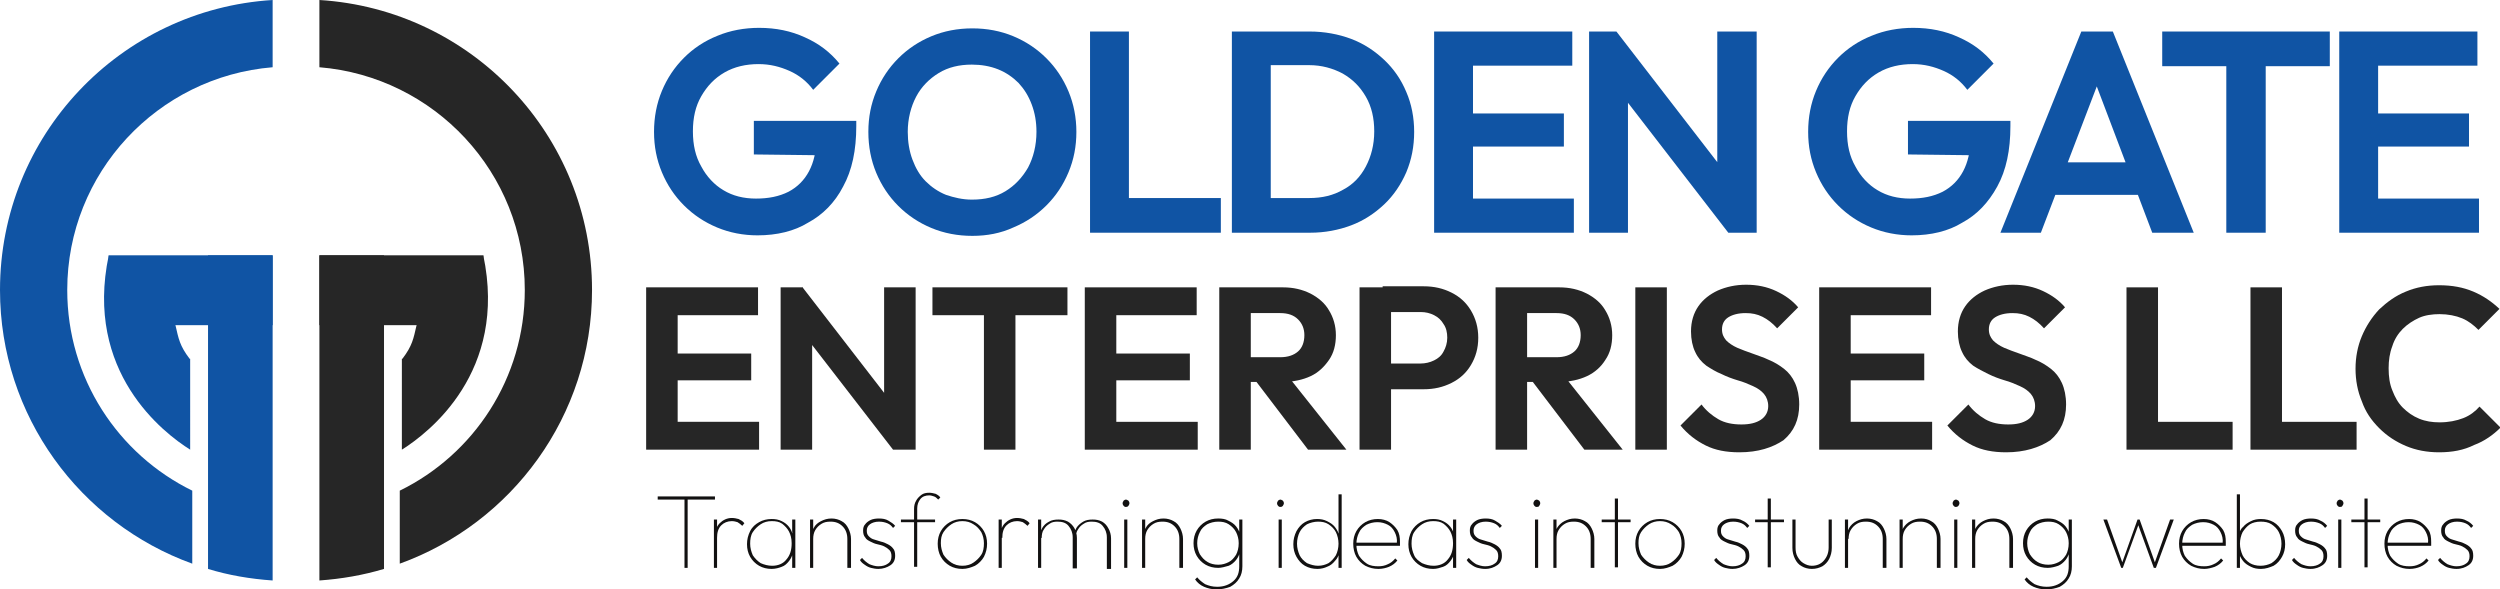 <svg xmlns="http://www.w3.org/2000/svg" xmlns:xlink="http://www.w3.org/1999/xlink" id="Layer_1" x="0px" y="0px" viewBox="0 0 475.9 112.2" style="enable-background:new 0 0 475.9 112.2;" xml:space="preserve"><style type="text/css">	.st0{fill:#1054A4;}	.st1{fill:#262626;}	.st2{fill:#121111;}</style><g>	<g>		<g>			<g>				<path class="st0" d="M144.2,44.8c-2.7,0-5.3-0.5-7.7-1.5c-2.4-1-4.5-2.4-6.3-4.2c-1.8-1.8-3.2-3.9-4.2-6.3     c-1-2.4-1.5-4.9-1.5-7.7c0-2.8,0.5-5.4,1.5-7.8s2.4-4.5,4.2-6.3s3.9-3.2,6.4-4.2c2.4-1,5.1-1.5,7.9-1.5c3.2,0,6.1,0.6,8.7,1.8     c2.7,1.2,4.8,2.8,6.6,5l-5,5c-1.2-1.6-2.7-2.8-4.5-3.6c-1.8-0.8-3.7-1.3-5.9-1.3c-2.4,0-4.6,0.5-6.5,1.6     c-1.9,1.1-3.3,2.6-4.4,4.5c-1.1,1.9-1.6,4.1-1.6,6.7s0.5,4.8,1.6,6.7c1,1.9,2.5,3.5,4.2,4.5c1.8,1.1,3.9,1.6,6.2,1.6     c2.4,0,4.4-0.4,6.2-1.3c1.7-0.9,3-2.2,3.9-3.9c0.9-1.7,1.4-3.8,1.4-6.3l4.8,3.3l-16.7-0.2v-6.4h19.5v1c0,4.6-0.8,8.4-2.5,11.5     c-1.6,3.1-3.9,5.4-6.7,6.9C151.2,44,147.9,44.8,144.2,44.8z"></path>				<path class="st0" d="M185.1,44.9c-2.8,0-5.4-0.5-7.8-1.5c-2.4-1-4.5-2.4-6.3-4.2c-1.8-1.8-3.2-3.9-4.2-6.3c-1-2.4-1.5-5-1.5-7.8     s0.5-5.3,1.5-7.7c1-2.4,2.4-4.5,4.2-6.3s3.9-3.2,6.3-4.2c2.4-1,5-1.5,7.8-1.5c2.8,0,5.4,0.5,7.8,1.5c2.4,1,4.5,2.4,6.3,4.2     s3.2,3.9,4.2,6.3c1,2.4,1.5,5,1.5,7.7c0,2.8-0.5,5.3-1.5,7.7c-1,2.4-2.4,4.5-4.2,6.3c-1.8,1.8-3.9,3.2-6.3,4.2     C190.5,44.4,187.9,44.9,185.1,44.9z M185,38c2.5,0,4.6-0.5,6.4-1.6c1.8-1.1,3.2-2.6,4.3-4.5c1-1.9,1.6-4.2,1.6-6.8     c0-1.9-0.3-3.6-0.9-5.2c-0.6-1.6-1.4-2.9-2.5-4.1c-1.1-1.1-2.4-2-3.9-2.6c-1.5-0.6-3.2-0.9-5-0.9c-2.4,0-4.5,0.5-6.3,1.6     c-1.8,1.1-3.3,2.6-4.3,4.5c-1,1.9-1.6,4.2-1.6,6.7c0,1.9,0.3,3.7,0.9,5.3c0.6,1.6,1.4,3,2.5,4.1s2.4,2,3.9,2.6     C181.6,37.6,183.2,38,185,38z"></path>				<path class="st0" d="M207.5,44.3V6h7.4v38.3H207.5z M212.9,44.3v-6.6h19.5v6.6H212.9z"></path>				<path class="st0" d="M234.5,44.3V6h7.4v38.3H234.5z M239.5,44.3v-6.6h9.7c2.5,0,4.6-0.5,6.5-1.6c1.9-1,3.3-2.5,4.3-4.4     c1-1.9,1.6-4.1,1.6-6.7c0-2.5-0.5-4.7-1.6-6.6c-1.1-1.9-2.5-3.3-4.4-4.4c-1.9-1-4-1.6-6.4-1.6h-9.9V6h10c2.8,0,5.5,0.5,7.9,1.4     c2.4,0.9,4.5,2.3,6.3,4c1.8,1.7,3.2,3.7,4.2,6.1c1,2.3,1.5,4.9,1.5,7.6c0,2.8-0.5,5.3-1.5,7.7c-1,2.3-2.4,4.4-4.2,6.1     c-1.8,1.7-3.9,3.1-6.3,4c-2.4,0.9-5,1.4-7.8,1.4H239.5z"></path>				<path class="st0" d="M273,44.3V6h7.4v38.3H273z M278.4,12.5V6h20.9v6.5H278.4z M278.4,27.9v-6.3h19.3v6.3H278.4z M278.4,44.3     v-6.5h21.2v6.5H278.4z"></path>				<path class="st0" d="M302.5,44.3V6h5.2l2.2,7.4v30.9H302.5z M329,44.3l-22.7-29.4l1.4-8.9l22.7,29.4L329,44.3z M329,44.3     l-2.1-7.2V6h7.5v38.3H329z"></path>				<path class="st0" d="M363.9,44.8c-2.7,0-5.3-0.5-7.7-1.5c-2.4-1-4.5-2.4-6.3-4.2c-1.8-1.8-3.2-3.9-4.2-6.3     c-1-2.4-1.5-4.9-1.5-7.7c0-2.8,0.5-5.4,1.5-7.8c1-2.4,2.4-4.5,4.2-6.3c1.8-1.8,3.9-3.2,6.4-4.2c2.4-1,5.1-1.5,7.9-1.5     c3.2,0,6.1,0.6,8.7,1.8c2.7,1.2,4.8,2.8,6.6,5l-5,5c-1.2-1.6-2.7-2.8-4.5-3.6c-1.8-0.8-3.7-1.3-5.9-1.3c-2.4,0-4.6,0.5-6.5,1.6     c-1.9,1.1-3.3,2.6-4.4,4.5c-1.1,1.9-1.6,4.1-1.6,6.7s0.5,4.8,1.6,6.7c1,1.9,2.5,3.5,4.2,4.5c1.8,1.1,3.9,1.6,6.2,1.6     c2.4,0,4.4-0.4,6.2-1.3c1.7-0.9,3-2.2,3.9-3.9s1.4-3.8,1.4-6.3l4.8,3.3l-16.7-0.2v-6.4h19.5v1c0,4.6-0.8,8.4-2.5,11.5     s-3.9,5.4-6.7,6.9C370.9,44,367.6,44.8,363.9,44.8z"></path>				<path class="st0" d="M380.8,44.3L396.2,6h6l15.4,38.3h-7.9l-11.9-31.4h2.7l-12,31.4H380.8z M388.9,37.1v-6.2h20.6v6.2H388.9z"></path>				<path class="st0" d="M411.6,12.6V6h31.9v6.6H411.6z M423.8,44.3V6.8h7.5v37.5H423.8z"></path>				<path class="st0" d="M445.3,44.3V6h7.4v38.3H445.3z M450.7,12.5V6h20.9v6.5H450.7z M450.7,27.9v-6.3H470v6.3H450.7z M450.7,44.3     v-6.5h21.2v6.5H450.7z"></path>				<path class="st1" d="M123,85.6V54.7h6v30.9H123z M127.4,60v-5.3h16.9V60H127.4z M127.4,72.4v-5.1h15.6v5.1H127.4z M127.4,85.6     v-5.3h17.1v5.3H127.4z"></path>				<path class="st1" d="M148.6,85.6V54.7h4.2l1.8,6v24.9H148.6z M170,85.6l-18.4-23.8l1.1-7.2l18.4,23.8L170,85.6z M170,85.6     l-1.7-5.8V54.7h6v30.9H170z"></path>				<path class="st1" d="M177.5,60v-5.3h25.7V60H177.5z M187.3,85.6V55.3h6v30.3H187.3z"></path>				<path class="st1" d="M206.5,85.6V54.7h6v30.9H206.5z M210.9,60v-5.3h16.9V60H210.9z M210.9,72.4v-5.1h15.6v5.1H210.9z      M210.9,85.6v-5.3H228v5.3H210.9z"></path>				<path class="st1" d="M232.1,85.6V54.7h6v30.9H232.1z M236.5,72.7V68h7.2c1.5,0,2.6-0.4,3.4-1.1c0.8-0.7,1.2-1.8,1.2-3.1     c0-1.2-0.4-2.2-1.2-3s-1.9-1.2-3.4-1.2h-7.2v-4.9h7.7c2,0,3.7,0.4,5.3,1.2c1.5,0.8,2.7,1.8,3.5,3.2c0.8,1.3,1.3,2.9,1.3,4.7     c0,1.8-0.4,3.4-1.3,4.7s-2,2.4-3.5,3.1c-1.5,0.7-3.3,1.1-5.3,1.1H236.5z M249,85.6l-10.2-13.4l5.5-1.7l12,15.1H249z"></path>				<path class="st1" d="M258.8,85.6V54.7h6v30.9H258.8z M263.2,74.1v-4.9h7.2c0.9,0,1.8-0.2,2.6-0.6c0.8-0.4,1.4-0.9,1.8-1.7     c0.4-0.7,0.7-1.6,0.7-2.6c0-1-0.2-1.9-0.7-2.6c-0.4-0.7-1-1.3-1.8-1.7s-1.6-0.6-2.6-0.6h-7.2v-4.9h7.8c2,0,3.7,0.4,5.3,1.2     s2.8,1.9,3.7,3.4c0.9,1.5,1.4,3.2,1.4,5.2c0,2-0.5,3.7-1.4,5.2c-0.9,1.5-2.1,2.6-3.7,3.4s-3.3,1.2-5.3,1.2H263.2z"></path>				<path class="st1" d="M284.7,85.6V54.7h6v30.9H284.7z M289.1,72.7V68h7.2c1.5,0,2.6-0.4,3.4-1.1c0.8-0.7,1.2-1.8,1.2-3.1     c0-1.2-0.4-2.2-1.2-3s-1.9-1.2-3.4-1.2h-7.2v-4.9h7.7c2,0,3.7,0.4,5.3,1.2c1.5,0.8,2.7,1.8,3.5,3.2c0.8,1.3,1.3,2.9,1.3,4.7     c0,1.8-0.4,3.4-1.3,4.7c-0.8,1.3-2,2.4-3.5,3.1c-1.5,0.7-3.3,1.1-5.3,1.1H289.1z M301.6,85.6l-10.2-13.4l5.5-1.7l12,15.1H301.6z     "></path>				<path class="st1" d="M311.3,85.6V54.7h6v30.9H311.3z"></path>				<path class="st1" d="M331.1,86.1c-2.5,0-4.6-0.4-6.4-1.3s-3.4-2.1-4.8-3.8l4-4c0.9,1.2,2,2.1,3.2,2.8c1.2,0.7,2.7,1,4.4,1     c1.6,0,2.8-0.3,3.7-0.9c0.9-0.6,1.4-1.5,1.4-2.6c0-0.9-0.3-1.7-0.8-2.3c-0.5-0.6-1.2-1.1-2.1-1.5c-0.9-0.4-1.8-0.8-2.9-1.1     c-1-0.3-2.1-0.7-3.1-1.2c-1-0.4-2-1-2.9-1.6c-0.9-0.7-1.6-1.5-2.1-2.6c-0.5-1-0.8-2.4-0.8-3.9c0-1.9,0.5-3.5,1.4-4.8     c0.9-1.3,2.2-2.3,3.7-3c1.6-0.7,3.4-1.1,5.4-1.1c2.1,0,4,0.4,5.7,1.2c1.7,0.8,3.1,1.8,4.2,3.1l-4,4c-0.9-1-1.8-1.7-2.8-2.2     c-1-0.5-2-0.7-3.2-0.7c-1.4,0-2.5,0.3-3.3,0.8c-0.8,0.5-1.2,1.3-1.2,2.3c0,0.9,0.3,1.5,0.8,2.1c0.5,0.5,1.2,1,2.1,1.4     c0.9,0.4,1.8,0.7,2.9,1.1c1,0.4,2.1,0.7,3.1,1.2c1,0.4,2,1,2.9,1.7c0.9,0.7,1.6,1.6,2.1,2.7c0.5,1.1,0.8,2.5,0.8,4.1     c0,2.9-1,5.1-3,6.8C337.4,85.2,334.7,86.1,331.1,86.1z"></path>				<path class="st1" d="M346.3,85.6V54.7h6v30.9H346.3z M350.7,60v-5.3h16.9V60H350.7z M350.7,72.4v-5.1h15.6v5.1H350.7z      M350.7,85.6v-5.3h17.1v5.3H350.7z"></path>				<path class="st1" d="M381.9,86.1c-2.5,0-4.6-0.4-6.4-1.3s-3.4-2.1-4.8-3.8l4-4c0.9,1.2,2,2.1,3.2,2.8c1.2,0.7,2.7,1,4.4,1     c1.6,0,2.8-0.3,3.7-0.9c0.9-0.6,1.4-1.5,1.4-2.6c0-0.9-0.3-1.7-0.8-2.3c-0.5-0.6-1.2-1.1-2.1-1.5c-0.9-0.4-1.8-0.8-2.9-1.1     c-1-0.3-2.1-0.7-3.1-1.2s-2-1-2.9-1.6c-0.9-0.7-1.6-1.5-2.1-2.6c-0.5-1-0.8-2.4-0.8-3.9c0-1.9,0.5-3.5,1.4-4.8     c0.9-1.3,2.2-2.3,3.7-3c1.6-0.7,3.4-1.1,5.4-1.1c2.1,0,4,0.4,5.7,1.2s3.1,1.8,4.2,3.1l-4,4c-0.9-1-1.8-1.7-2.8-2.2     c-1-0.5-2-0.7-3.2-0.7c-1.4,0-2.5,0.3-3.3,0.8c-0.8,0.5-1.2,1.3-1.2,2.3c0,0.9,0.3,1.5,0.8,2.1c0.5,0.5,1.2,1,2.1,1.4     c0.9,0.4,1.8,0.7,2.9,1.1c1,0.4,2.1,0.7,3.1,1.2c1,0.4,2,1,2.9,1.7c0.9,0.7,1.6,1.6,2.1,2.7c0.5,1.1,0.8,2.5,0.8,4.1     c0,2.9-1,5.1-3,6.8C388.2,85.2,385.4,86.1,381.9,86.1z"></path>				<path class="st1" d="M404.8,85.6V54.7h6v30.9H404.8z M409.2,85.6v-5.3h15.8v5.3H409.2z"></path>				<path class="st1" d="M428.4,85.6V54.7h6v30.9H428.4z M432.8,85.6v-5.3h15.8v5.3H432.8z"></path>				<path class="st1" d="M464.3,86.1c-2.3,0-4.4-0.4-6.3-1.2c-1.9-0.8-3.6-1.9-5.1-3.4c-1.5-1.5-2.6-3.1-3.3-5.1     c-0.8-1.9-1.2-4-1.2-6.2c0-2.2,0.4-4.3,1.2-6.2c0.8-1.9,1.9-3.6,3.3-5.1c1.5-1.4,3.1-2.6,5.1-3.4c1.9-0.8,4-1.2,6.3-1.2     c2.5,0,4.6,0.4,6.5,1.2c1.9,0.8,3.5,1.9,5,3.3l-4,4c-0.9-0.9-1.9-1.7-3.1-2.2c-1.2-0.5-2.7-0.8-4.3-0.8c-1.4,0-2.8,0.2-3.9,0.7     s-2.2,1.2-3.1,2.1c-0.9,0.9-1.6,2-2,3.3c-0.5,1.3-0.7,2.7-0.7,4.2c0,1.6,0.2,3,0.7,4.2c0.5,1.3,1.1,2.4,2,3.3     c0.9,0.9,1.9,1.6,3.1,2.1c1.2,0.5,2.5,0.7,3.9,0.7c1.7,0,3.2-0.3,4.5-0.8s2.3-1.3,3.1-2.2l4,4c-1.4,1.4-3.1,2.6-5,3.3     C469,85.7,466.8,86.1,464.3,86.1z"></path>			</g>		</g>		<g>			<g>				<path class="st2" d="M125.2,95.1v-0.6h10.9v0.6H125.2z M130.3,108.1V94.9h0.6v13.2H130.3z"></path>				<path class="st2" d="M135.9,108.1v-9.2h0.6v9.2H135.9z M136.5,102.4l-0.4-0.1c0-1.2,0.3-2.1,0.9-2.7c0.6-0.6,1.4-1,2.3-1     c0.5,0,0.9,0.1,1.3,0.2c0.4,0.2,0.8,0.4,1.1,0.8l-0.4,0.5c-0.3-0.3-0.6-0.5-0.9-0.7c-0.3-0.1-0.7-0.2-1.1-0.2     c-0.8,0-1.5,0.3-2,0.8C136.7,100.6,136.5,101.4,136.5,102.4z"></path>				<path class="st2" d="M146.9,108.3c-0.9,0-1.7-0.2-2.4-0.6c-0.7-0.4-1.3-1-1.7-1.7c-0.4-0.7-0.6-1.5-0.6-2.4     c0-0.9,0.2-1.7,0.6-2.5s1-1.3,1.7-1.7c0.7-0.4,1.5-0.6,2.4-0.6c0.7,0,1.3,0.1,1.9,0.4c0.6,0.3,1,0.6,1.4,1.1     c0.4,0.5,0.6,1.1,0.8,1.7v3.1c-0.2,0.7-0.4,1.2-0.8,1.7c-0.4,0.5-0.8,0.9-1.4,1.1C148.3,108.1,147.6,108.3,146.9,108.3z      M147,107.7c1.1,0,2.1-0.4,2.7-1.2c0.7-0.8,1-1.8,1-3.1c0-0.9-0.2-1.6-0.5-2.2c-0.3-0.6-0.8-1.1-1.3-1.5c-0.6-0.4-1.2-0.5-2-0.5     c-0.8,0-1.5,0.2-2.1,0.6c-0.6,0.4-1.1,0.9-1.5,1.5c-0.4,0.6-0.5,1.4-0.5,2.2c0,0.8,0.2,1.5,0.5,2.2c0.4,0.6,0.9,1.1,1.5,1.5     C145.5,107.5,146.2,107.7,147,107.7z M150.8,108.1v-2.5l0.2-2.3l-0.2-2.2v-2.2h0.6v9.2H150.8z"></path>				<path class="st2" d="M154.2,108.1v-9.2h0.6v9.2H154.2z M161.3,108.1v-5.5c0-1-0.3-1.8-0.9-2.4c-0.6-0.6-1.3-0.9-2.3-0.9     c-0.7,0-1.2,0.1-1.7,0.4c-0.5,0.3-0.9,0.7-1.2,1.2c-0.3,0.5-0.4,1.1-0.4,1.7l-0.4-0.2c0-0.7,0.2-1.3,0.5-1.9s0.8-1,1.4-1.3     c0.6-0.3,1.2-0.5,2-0.5c0.7,0,1.4,0.2,1.9,0.5c0.6,0.3,1,0.8,1.3,1.4c0.3,0.6,0.5,1.3,0.5,2v5.5H161.3z"></path>				<path class="st2" d="M167.2,108.3c-0.5,0-1-0.1-1.4-0.2c-0.4-0.1-0.8-0.3-1.2-0.6c-0.3-0.2-0.7-0.5-0.9-0.9l0.4-0.4     c0.4,0.5,0.9,0.9,1.4,1.2c0.5,0.2,1.1,0.4,1.7,0.4c0.8,0,1.4-0.2,1.8-0.5c0.5-0.3,0.7-0.8,0.7-1.4c0-0.5-0.1-0.9-0.4-1.2     s-0.6-0.5-1-0.7c-0.4-0.2-0.9-0.3-1.3-0.4c-0.5-0.1-0.9-0.3-1.3-0.5c-0.4-0.2-0.8-0.4-1-0.8c-0.3-0.3-0.4-0.8-0.4-1.3     c0-0.5,0.1-0.9,0.4-1.2c0.2-0.3,0.6-0.6,1-0.8c0.4-0.2,1-0.3,1.6-0.3c0.7,0,1.3,0.1,1.8,0.4s1,0.6,1.3,1l-0.4,0.4     c-0.3-0.4-0.6-0.7-1.1-0.9c-0.5-0.2-1-0.3-1.6-0.3c-0.7,0-1.3,0.2-1.7,0.5c-0.4,0.3-0.6,0.7-0.6,1.2c0,0.5,0.1,0.8,0.4,1.1     s0.6,0.5,1,0.6c0.4,0.1,0.9,0.3,1.3,0.4c0.5,0.1,0.9,0.3,1.3,0.5c0.4,0.2,0.8,0.5,1,0.8c0.3,0.3,0.4,0.8,0.4,1.4     c0,0.8-0.3,1.4-0.9,1.8C168.9,108,168.1,108.3,167.2,108.3z"></path>				<path class="st2" d="M171.5,99.4v-0.5h6.5v0.5H171.5z M174,108.1V96.9c0-0.6,0.1-1.1,0.4-1.6c0.2-0.4,0.6-0.8,1-1.1     c0.4-0.3,0.9-0.4,1.5-0.4c0.4,0,0.8,0.1,1.2,0.2c0.4,0.2,0.7,0.4,0.9,0.7l-0.4,0.4c-0.3-0.3-0.5-0.5-0.8-0.6     c-0.3-0.1-0.6-0.2-0.9-0.2c-0.7,0-1.3,0.2-1.7,0.7c-0.4,0.5-0.6,1.1-0.6,1.8v11.1H174z"></path>				<path class="st2" d="M183.2,108.3c-0.9,0-1.7-0.2-2.4-0.6c-0.7-0.4-1.3-1-1.7-1.7s-0.6-1.6-0.6-2.5c0-0.9,0.2-1.7,0.6-2.4     c0.4-0.7,1-1.3,1.7-1.7c0.7-0.4,1.5-0.6,2.4-0.6c0.9,0,1.7,0.2,2.4,0.6c0.7,0.4,1.3,1,1.7,1.7c0.4,0.7,0.6,1.5,0.6,2.4     c0,0.9-0.2,1.7-0.6,2.5c-0.4,0.7-1,1.3-1.7,1.7C184.9,108,184.1,108.3,183.2,108.3z M183.2,107.7c0.8,0,1.5-0.2,2.1-0.6     c0.6-0.4,1.1-0.9,1.5-1.5c0.4-0.6,0.5-1.4,0.5-2.2c0-0.8-0.2-1.5-0.5-2.1c-0.4-0.6-0.8-1.1-1.5-1.5c-0.6-0.4-1.3-0.6-2.1-0.6     s-1.5,0.2-2.1,0.6c-0.6,0.4-1.1,0.9-1.5,1.5c-0.4,0.6-0.5,1.3-0.5,2.1c0,0.8,0.2,1.5,0.5,2.2c0.4,0.6,0.9,1.1,1.5,1.5     C181.7,107.5,182.4,107.7,183.2,107.7z"></path>				<path class="st2" d="M190.1,108.1v-9.2h0.6v9.2H190.1z M190.8,102.4l-0.4-0.1c0-1.2,0.3-2.1,0.9-2.7c0.6-0.6,1.4-1,2.3-1     c0.5,0,0.9,0.1,1.3,0.2c0.4,0.2,0.8,0.4,1.1,0.8l-0.4,0.5c-0.3-0.3-0.6-0.5-0.9-0.7c-0.3-0.1-0.7-0.2-1.1-0.2     c-0.8,0-1.5,0.3-2,0.8C191,100.6,190.8,101.4,190.8,102.4z"></path>				<path class="st2" d="M197.6,108.1v-9.2h0.6v9.2H197.6z M204.2,108.1v-5.8c0-0.9-0.3-1.6-0.8-2.2c-0.5-0.6-1.2-0.8-2.1-0.8     c-0.6,0-1.1,0.1-1.5,0.4c-0.5,0.3-0.8,0.6-1.1,1.1c-0.3,0.4-0.4,1-0.4,1.6l-0.4,0c0-0.7,0.2-1.3,0.5-1.9     c0.3-0.5,0.7-0.9,1.3-1.2c0.5-0.3,1.1-0.4,1.8-0.4c0.7,0,1.2,0.1,1.8,0.4c0.5,0.3,0.9,0.7,1.2,1.2c0.3,0.5,0.5,1.2,0.5,1.9v5.8     H204.2z M210.7,108.1v-5.8c0-0.9-0.3-1.6-0.8-2.2c-0.5-0.6-1.2-0.8-2.1-0.8c-0.6,0-1.1,0.1-1.5,0.4c-0.5,0.3-0.8,0.6-1.1,1.1     c-0.3,0.4-0.4,1-0.4,1.6l-0.4,0c0-0.7,0.2-1.3,0.5-1.9c0.3-0.5,0.8-0.9,1.3-1.2c0.5-0.3,1.1-0.4,1.8-0.4c0.7,0,1.2,0.1,1.8,0.4     c0.5,0.3,0.9,0.7,1.2,1.3c0.3,0.5,0.5,1.2,0.5,1.9v5.8H210.7z"></path>				<path class="st2" d="M214.3,96.5c-0.2,0-0.3-0.1-0.4-0.2c-0.1-0.1-0.2-0.3-0.2-0.5c0-0.2,0.1-0.3,0.2-0.5     c0.1-0.1,0.3-0.2,0.4-0.2c0.2,0,0.3,0.1,0.5,0.2c0.1,0.1,0.2,0.3,0.2,0.5c0,0.2-0.1,0.3-0.2,0.5     C214.6,96.5,214.5,96.5,214.3,96.5z M214,108.1v-9.2h0.6v9.2H214z"></path>				<path class="st2" d="M217.4,108.1v-9.2h0.6v9.2H217.4z M224.5,108.1v-5.5c0-1-0.3-1.8-0.9-2.4c-0.6-0.6-1.3-0.9-2.3-0.9     c-0.7,0-1.2,0.1-1.7,0.4c-0.5,0.3-0.9,0.7-1.2,1.2c-0.3,0.5-0.4,1.1-0.4,1.7l-0.4-0.2c0-0.7,0.2-1.3,0.5-1.9s0.8-1,1.4-1.3     c0.6-0.3,1.2-0.5,2-0.5c0.7,0,1.4,0.2,1.9,0.5c0.6,0.3,1,0.8,1.3,1.4c0.3,0.6,0.5,1.3,0.5,2v5.5H224.5z"></path>				<path class="st2" d="M231.9,108.1c-0.9,0-1.7-0.2-2.4-0.6c-0.7-0.4-1.3-1-1.7-1.7c-0.4-0.7-0.6-1.5-0.6-2.4     c0-0.9,0.2-1.7,0.6-2.4c0.4-0.7,1-1.3,1.7-1.7c0.7-0.4,1.5-0.6,2.4-0.6c0.7,0,1.4,0.1,1.9,0.4c0.6,0.3,1.1,0.6,1.5,1.1     c0.4,0.5,0.7,1.1,0.8,1.7v3c-0.2,0.7-0.4,1.2-0.8,1.7c-0.4,0.5-0.9,0.9-1.4,1.1C233.2,107.9,232.5,108.1,231.9,108.1z      M231.6,112.2c-0.9,0-1.7-0.2-2.4-0.5c-0.7-0.3-1.3-0.8-1.7-1.4l0.4-0.4c0.4,0.5,0.9,0.9,1.5,1.3c0.7,0.3,1.4,0.5,2.3,0.5     c1.3,0,2.3-0.4,3.1-1.1c0.8-0.7,1.1-1.6,1.1-2.8v-2.3l0.2-2.2l-0.2-2.1v-2.3h0.6v8.9c0,0.9-0.2,1.7-0.6,2.3     c-0.4,0.7-1,1.2-1.7,1.6C233.4,112,232.5,112.2,231.6,112.2z M231.9,107.5c0.8,0,1.4-0.2,2-0.5c0.6-0.3,1-0.8,1.4-1.4     c0.3-0.6,0.5-1.3,0.5-2.2c0-0.8-0.2-1.5-0.5-2.1c-0.3-0.6-0.8-1.1-1.4-1.5c-0.6-0.4-1.3-0.5-2-0.5c-0.8,0-1.5,0.2-2.1,0.5     c-0.6,0.4-1.1,0.8-1.4,1.5c-0.3,0.6-0.5,1.3-0.5,2.1c0,0.8,0.2,1.5,0.5,2.1c0.4,0.6,0.8,1.1,1.5,1.5     C230.4,107.3,231.1,107.5,231.9,107.5z"></path>				<path class="st2" d="M243.7,96.5c-0.2,0-0.3-0.1-0.4-0.2c-0.1-0.1-0.2-0.3-0.2-0.5c0-0.2,0.1-0.3,0.2-0.5     c0.1-0.1,0.3-0.2,0.4-0.2c0.2,0,0.3,0.1,0.5,0.2c0.1,0.1,0.2,0.3,0.2,0.5c0,0.2-0.1,0.3-0.2,0.5C244,96.5,243.9,96.5,243.7,96.5     z M243.4,108.1v-9.2h0.6v9.2H243.4z"></path>				<path class="st2" d="M250.8,108.3c-0.9,0-1.7-0.2-2.4-0.6c-0.7-0.4-1.2-1-1.6-1.7c-0.4-0.7-0.6-1.5-0.6-2.4     c0-0.9,0.2-1.7,0.6-2.5c0.4-0.7,0.9-1.3,1.6-1.7c0.7-0.4,1.5-0.6,2.3-0.6c0.7,0,1.3,0.1,1.9,0.4c0.6,0.3,1.1,0.6,1.5,1.1     c0.4,0.5,0.7,1.1,0.9,1.7v3.1c-0.2,0.7-0.4,1.2-0.9,1.7c-0.4,0.5-0.9,0.9-1.5,1.1C252.2,108.1,251.5,108.3,250.8,108.3z      M250.9,107.7c0.8,0,1.4-0.2,2-0.5c0.6-0.4,1-0.9,1.4-1.5c0.3-0.6,0.5-1.4,0.5-2.2c0-0.8-0.2-1.6-0.5-2.2     c-0.3-0.6-0.8-1.1-1.4-1.5c-0.6-0.4-1.3-0.5-2-0.5s-1.5,0.2-2.1,0.5c-0.6,0.4-1.1,0.9-1.4,1.5c-0.3,0.6-0.5,1.4-0.5,2.2     c0,0.8,0.2,1.5,0.5,2.2c0.3,0.6,0.8,1.1,1.4,1.5C249.5,107.5,250.2,107.7,250.9,107.7z M255.4,108.1h-0.6v-2.5l0.2-2.3l-0.2-2.2     v-7h0.6V108.1z"></path>				<path class="st2" d="M262.4,108.3c-0.9,0-1.7-0.2-2.5-0.6c-0.7-0.4-1.3-1-1.7-1.7c-0.4-0.7-0.6-1.6-0.6-2.5     c0-0.9,0.2-1.7,0.6-2.4c0.4-0.7,1-1.3,1.7-1.7c0.7-0.4,1.5-0.6,2.4-0.6c0.8,0,1.6,0.2,2.2,0.6c0.6,0.4,1.1,0.9,1.5,1.5     c0.4,0.7,0.5,1.4,0.5,2.3c0,0.1,0,0.1,0,0.3c0,0.1,0,0.3,0,0.4h-8.4v-0.6h8l-0.2,0.1c0.1-0.8-0.1-1.5-0.4-2.1     c-0.3-0.6-0.7-1.1-1.3-1.4s-1.2-0.5-2-0.5c-0.8,0-1.5,0.2-2.1,0.5c-0.6,0.4-1.1,0.8-1.4,1.5c-0.3,0.6-0.5,1.3-0.5,2.2     c0,0.9,0.2,1.6,0.5,2.2c0.4,0.6,0.9,1.1,1.5,1.5c0.6,0.4,1.4,0.5,2.2,0.5c0.6,0,1.2-0.1,1.8-0.4c0.5-0.2,1-0.6,1.4-1.1l0.4,0.4     c-0.4,0.5-0.9,0.9-1.6,1.2C263.9,108.1,263.2,108.3,262.4,108.3z"></path>				<path class="st2" d="M272.8,108.3c-0.9,0-1.7-0.2-2.4-0.6c-0.7-0.4-1.3-1-1.7-1.7c-0.4-0.7-0.6-1.5-0.6-2.4     c0-0.9,0.2-1.7,0.6-2.5c0.4-0.7,1-1.3,1.7-1.7c0.7-0.4,1.5-0.6,2.4-0.6c0.7,0,1.3,0.1,1.9,0.4c0.6,0.3,1,0.6,1.4,1.1     c0.4,0.5,0.6,1.1,0.8,1.7v3.1c-0.2,0.7-0.4,1.2-0.8,1.7c-0.4,0.5-0.8,0.9-1.4,1.1C274.1,108.1,273.5,108.3,272.8,108.3z      M272.9,107.7c1.1,0,2.1-0.4,2.7-1.2c0.7-0.8,1-1.8,1-3.1c0-0.9-0.2-1.6-0.5-2.2c-0.3-0.6-0.8-1.1-1.3-1.5     c-0.6-0.4-1.2-0.5-2-0.5c-0.8,0-1.5,0.2-2.1,0.6c-0.6,0.4-1.1,0.9-1.5,1.5c-0.4,0.6-0.5,1.4-0.5,2.2c0,0.8,0.2,1.5,0.5,2.2     s0.9,1.1,1.5,1.5C271.4,107.5,272.1,107.7,272.9,107.7z M276.6,108.1v-2.5l0.2-2.3l-0.2-2.2v-2.2h0.6v9.2H276.6z"></path>				<path class="st2" d="M282.7,108.3c-0.5,0-1-0.1-1.4-0.2c-0.4-0.1-0.8-0.3-1.2-0.6c-0.3-0.2-0.7-0.5-0.9-0.9l0.4-0.4     c0.4,0.5,0.9,0.9,1.4,1.2c0.5,0.2,1.1,0.4,1.7,0.4c0.8,0,1.4-0.2,1.8-0.5c0.5-0.3,0.7-0.8,0.7-1.4c0-0.5-0.1-0.9-0.4-1.2     c-0.3-0.3-0.6-0.5-1-0.7c-0.4-0.2-0.9-0.3-1.3-0.4c-0.5-0.1-0.9-0.3-1.3-0.5c-0.4-0.2-0.8-0.4-1-0.8c-0.3-0.3-0.4-0.8-0.4-1.3     c0-0.5,0.1-0.9,0.4-1.2c0.2-0.3,0.6-0.6,1-0.8c0.4-0.2,1-0.3,1.6-0.3c0.7,0,1.3,0.1,1.8,0.4s1,0.6,1.3,1l-0.4,0.4     c-0.3-0.4-0.6-0.7-1.1-0.9c-0.5-0.2-1-0.3-1.6-0.3c-0.7,0-1.3,0.2-1.7,0.5c-0.4,0.3-0.6,0.7-0.6,1.2c0,0.5,0.1,0.8,0.4,1.1     c0.3,0.3,0.6,0.5,1,0.6c0.4,0.1,0.9,0.3,1.3,0.4c0.5,0.1,0.9,0.3,1.3,0.5c0.4,0.2,0.8,0.5,1,0.8c0.3,0.3,0.4,0.8,0.4,1.4     c0,0.8-0.3,1.4-0.9,1.8C284.4,108,283.7,108.3,282.7,108.3z"></path>				<path class="st2" d="M292.5,96.5c-0.2,0-0.3-0.1-0.4-0.2c-0.1-0.1-0.2-0.3-0.2-0.5c0-0.2,0.1-0.3,0.2-0.5     c0.1-0.1,0.3-0.2,0.4-0.2c0.2,0,0.3,0.1,0.5,0.2c0.1,0.1,0.2,0.3,0.2,0.5c0,0.2-0.1,0.3-0.2,0.5     C292.9,96.5,292.7,96.5,292.5,96.5z M292.2,108.1v-9.2h0.6v9.2H292.2z"></path>				<path class="st2" d="M295.7,108.1v-9.2h0.6v9.2H295.7z M302.8,108.1v-5.5c0-1-0.3-1.8-0.9-2.4c-0.6-0.6-1.3-0.9-2.3-0.9     c-0.7,0-1.2,0.1-1.7,0.4c-0.5,0.3-0.9,0.7-1.2,1.2c-0.3,0.5-0.4,1.1-0.4,1.7l-0.4-0.2c0-0.7,0.2-1.3,0.5-1.9     c0.3-0.5,0.8-1,1.4-1.3c0.6-0.3,1.2-0.5,2-0.5c0.7,0,1.4,0.2,1.9,0.5c0.6,0.3,1,0.8,1.3,1.4c0.3,0.6,0.5,1.3,0.5,2v5.5H302.8z"></path>				<path class="st2" d="M304.9,99.4v-0.5h5.5v0.5H304.9z M307.4,108.1V94.9h0.6v13.1H307.4z"></path>				<path class="st2" d="M316,108.3c-0.9,0-1.7-0.2-2.4-0.6c-0.7-0.4-1.3-1-1.7-1.7c-0.4-0.7-0.6-1.6-0.6-2.5c0-0.9,0.2-1.7,0.6-2.4     c0.4-0.7,1-1.3,1.7-1.7c0.7-0.4,1.5-0.6,2.4-0.6c0.9,0,1.7,0.2,2.4,0.6c0.7,0.4,1.3,1,1.7,1.7c0.4,0.7,0.6,1.5,0.6,2.4     c0,0.9-0.2,1.7-0.6,2.5c-0.4,0.7-1,1.3-1.7,1.7C317.7,108,316.9,108.3,316,108.3z M316,107.7c0.8,0,1.5-0.2,2.1-0.6     c0.6-0.4,1.1-0.9,1.5-1.5c0.4-0.6,0.5-1.4,0.5-2.2c0-0.8-0.2-1.5-0.5-2.1c-0.4-0.6-0.8-1.1-1.5-1.5c-0.6-0.4-1.3-0.6-2.1-0.6     s-1.5,0.2-2.1,0.6c-0.6,0.4-1.1,0.9-1.5,1.5c-0.4,0.6-0.5,1.3-0.5,2.1c0,0.8,0.2,1.5,0.5,2.2c0.4,0.6,0.9,1.1,1.5,1.5     C314.5,107.5,315.2,107.7,316,107.7z"></path>				<path class="st2" d="M329.8,108.3c-0.5,0-1-0.1-1.4-0.2c-0.4-0.1-0.8-0.3-1.2-0.6c-0.3-0.2-0.7-0.5-0.9-0.9l0.4-0.4     c0.4,0.5,0.9,0.9,1.4,1.2c0.5,0.2,1.1,0.4,1.7,0.4c0.8,0,1.4-0.2,1.8-0.5c0.5-0.3,0.7-0.8,0.7-1.4c0-0.5-0.1-0.9-0.4-1.2     c-0.3-0.3-0.6-0.5-1-0.7c-0.4-0.2-0.9-0.3-1.3-0.4c-0.5-0.1-0.9-0.3-1.3-0.5c-0.4-0.2-0.8-0.4-1-0.8c-0.3-0.3-0.4-0.8-0.4-1.3     c0-0.5,0.1-0.9,0.4-1.2c0.2-0.3,0.6-0.6,1-0.8c0.4-0.2,1-0.3,1.6-0.3c0.7,0,1.3,0.1,1.8,0.4c0.5,0.2,1,0.6,1.3,1l-0.4,0.4     c-0.3-0.4-0.6-0.7-1.1-0.9c-0.5-0.2-1-0.3-1.6-0.3c-0.7,0-1.3,0.2-1.7,0.5c-0.4,0.3-0.6,0.7-0.6,1.2c0,0.5,0.1,0.8,0.4,1.1     c0.3,0.3,0.6,0.5,1,0.6c0.4,0.1,0.9,0.3,1.3,0.4c0.5,0.1,0.9,0.3,1.3,0.5c0.4,0.2,0.8,0.5,1,0.8c0.3,0.3,0.4,0.8,0.4,1.4     c0,0.8-0.3,1.4-0.9,1.8C331.5,108,330.7,108.3,329.8,108.3z"></path>				<path class="st2" d="M334.1,99.4v-0.5h5.5v0.5H334.1z M336.5,108.1V94.9h0.6v13.1H336.5z"></path>				<path class="st2" d="M344.9,108.3c-0.7,0-1.4-0.2-1.9-0.5c-0.6-0.3-1-0.8-1.3-1.4c-0.3-0.6-0.5-1.3-0.5-2.1v-5.4h0.6v5.3     c0,0.7,0.1,1.3,0.4,1.8c0.3,0.5,0.6,0.9,1.1,1.2c0.5,0.3,1,0.5,1.6,0.5c0.9,0,1.7-0.3,2.3-1c0.6-0.7,0.9-1.5,0.9-2.5v-5.3h0.6     v5.4c0,0.8-0.2,1.5-0.5,2.1c-0.3,0.6-0.8,1.1-1.3,1.4C346.3,108.1,345.7,108.3,344.9,108.3z"></path>				<path class="st2" d="M351.2,108.1v-9.2h0.6v9.2H351.2z M358.4,108.1v-5.5c0-1-0.3-1.8-0.9-2.4c-0.6-0.6-1.3-0.9-2.3-0.9     c-0.7,0-1.2,0.1-1.7,0.4c-0.5,0.3-0.9,0.7-1.2,1.2c-0.3,0.5-0.4,1.1-0.4,1.7l-0.4-0.2c0-0.7,0.2-1.3,0.5-1.9     c0.3-0.5,0.8-1,1.4-1.3c0.6-0.3,1.2-0.5,2-0.5c0.7,0,1.4,0.2,1.9,0.5c0.6,0.3,1,0.8,1.3,1.4c0.3,0.6,0.5,1.3,0.5,2v5.5H358.4z"></path>				<path class="st2" d="M361.6,108.1v-9.2h0.6v9.2H361.6z M368.7,108.1v-5.5c0-1-0.3-1.8-0.9-2.4c-0.6-0.6-1.3-0.9-2.3-0.9     c-0.7,0-1.2,0.1-1.7,0.4c-0.5,0.3-0.9,0.7-1.2,1.2c-0.3,0.5-0.4,1.1-0.4,1.7l-0.4-0.2c0-0.7,0.2-1.3,0.5-1.9     c0.3-0.5,0.8-1,1.4-1.3c0.6-0.3,1.2-0.5,2-0.5s1.4,0.2,1.9,0.5c0.6,0.3,1,0.8,1.3,1.4c0.3,0.6,0.5,1.3,0.5,2v5.5H368.7z"></path>				<path class="st2" d="M372.3,96.5c-0.2,0-0.3-0.1-0.4-0.2c-0.1-0.1-0.2-0.3-0.2-0.5c0-0.2,0.1-0.3,0.2-0.5     c0.1-0.1,0.3-0.2,0.4-0.2c0.2,0,0.3,0.1,0.5,0.2c0.1,0.1,0.2,0.3,0.2,0.5c0,0.2-0.1,0.3-0.2,0.5     C372.6,96.5,372.4,96.5,372.3,96.5z M372,108.1v-9.2h0.6v9.2H372z"></path>				<path class="st2" d="M375.4,108.1v-9.2h0.6v9.2H375.4z M382.5,108.1v-5.5c0-1-0.3-1.8-0.9-2.4c-0.6-0.6-1.3-0.9-2.3-0.9     c-0.7,0-1.2,0.1-1.7,0.4c-0.5,0.3-0.9,0.7-1.2,1.2c-0.3,0.5-0.4,1.1-0.4,1.7l-0.4-0.2c0-0.7,0.2-1.3,0.5-1.9     c0.3-0.5,0.8-1,1.4-1.3c0.6-0.3,1.2-0.5,2-0.5c0.7,0,1.4,0.2,1.9,0.5c0.6,0.3,1,0.8,1.3,1.4c0.3,0.6,0.5,1.3,0.5,2v5.5H382.5z"></path>				<path class="st2" d="M389.8,108.1c-0.9,0-1.7-0.2-2.4-0.6c-0.7-0.4-1.3-1-1.7-1.7c-0.4-0.7-0.6-1.5-0.6-2.4     c0-0.9,0.2-1.7,0.6-2.4c0.4-0.7,1-1.3,1.7-1.7c0.7-0.4,1.5-0.6,2.4-0.6c0.7,0,1.4,0.1,1.9,0.4c0.6,0.3,1.1,0.6,1.5,1.1     c0.4,0.5,0.7,1.1,0.8,1.7v3c-0.2,0.7-0.4,1.2-0.8,1.7c-0.4,0.5-0.9,0.9-1.4,1.1C391.2,107.9,390.5,108.1,389.8,108.1z      M389.5,112.2c-0.9,0-1.7-0.2-2.4-0.5c-0.7-0.3-1.3-0.8-1.7-1.4l0.4-0.4c0.4,0.5,0.9,0.9,1.5,1.3c0.7,0.3,1.4,0.5,2.3,0.5     c1.3,0,2.3-0.4,3.1-1.1c0.8-0.7,1.1-1.6,1.1-2.8v-2.3l0.2-2.2l-0.2-2.1v-2.3h0.6v8.9c0,0.9-0.2,1.7-0.6,2.3     c-0.4,0.7-1,1.2-1.7,1.6C391.3,112,390.5,112.2,389.5,112.2z M389.9,107.5c0.8,0,1.4-0.2,2-0.5c0.6-0.3,1-0.8,1.4-1.4     c0.3-0.6,0.5-1.3,0.5-2.2c0-0.8-0.2-1.5-0.5-2.1c-0.3-0.6-0.8-1.1-1.4-1.5c-0.6-0.4-1.3-0.5-2-0.5c-0.8,0-1.5,0.2-2.1,0.5     c-0.6,0.4-1.1,0.8-1.4,1.5c-0.3,0.6-0.5,1.3-0.5,2.1c0,0.8,0.2,1.5,0.5,2.1c0.4,0.6,0.8,1.1,1.5,1.5     C388.4,107.3,389.1,107.5,389.9,107.5z"></path>				<path class="st2" d="M403.8,108.1l-3.4-9.2h0.7l3.1,8.7h-0.4l3.1-8.7h0.4l3.1,8.7h-0.4l3.1-8.7h0.7l-3.4,9.2h-0.4l-3.2-8.8h0.5     l-3.2,8.8H403.8z"></path>				<path class="st2" d="M419.6,108.3c-0.9,0-1.7-0.2-2.5-0.6c-0.7-0.4-1.3-1-1.7-1.7c-0.4-0.7-0.6-1.6-0.6-2.5     c0-0.9,0.2-1.7,0.6-2.4c0.4-0.7,1-1.3,1.7-1.7c0.7-0.4,1.5-0.6,2.4-0.6c0.8,0,1.6,0.2,2.2,0.6c0.6,0.4,1.1,0.9,1.5,1.5     c0.4,0.7,0.5,1.4,0.5,2.3c0,0.1,0,0.1,0,0.3c0,0.1,0,0.3,0,0.4h-8.4v-0.6h8l-0.2,0.1c0.1-0.8-0.1-1.5-0.4-2.1     c-0.3-0.6-0.7-1.1-1.3-1.4s-1.2-0.5-2-0.5c-0.8,0-1.5,0.2-2.1,0.5c-0.6,0.4-1.1,0.8-1.4,1.5c-0.3,0.6-0.5,1.3-0.5,2.2     c0,0.9,0.2,1.6,0.5,2.2c0.4,0.6,0.9,1.1,1.5,1.5c0.6,0.4,1.4,0.5,2.2,0.5c0.6,0,1.2-0.1,1.8-0.4c0.5-0.2,1-0.6,1.4-1.1l0.4,0.4     c-0.4,0.5-0.9,0.9-1.6,1.2C421,108.1,420.3,108.3,419.6,108.3z"></path>				<path class="st2" d="M425.8,108.1V94.1h0.6v7l-0.2,2.2l0.2,2.3v2.5H425.8z M430.4,108.3c-0.7,0-1.3-0.1-1.9-0.4     c-0.6-0.3-1.1-0.6-1.5-1.1c-0.4-0.5-0.7-1.1-0.9-1.7v-3.1c0.2-0.7,0.4-1.3,0.9-1.7c0.4-0.5,0.9-0.8,1.5-1.1     c0.6-0.3,1.2-0.4,1.9-0.4c0.9,0,1.7,0.2,2.4,0.6c0.7,0.4,1.2,1,1.6,1.7c0.4,0.7,0.6,1.6,0.6,2.5c0,0.9-0.2,1.7-0.6,2.4     c-0.4,0.7-0.9,1.3-1.6,1.7C432.1,108,431.3,108.3,430.4,108.3z M430.3,107.7c0.8,0,1.5-0.2,2.1-0.5c0.6-0.4,1.1-0.9,1.4-1.5     c0.3-0.6,0.5-1.4,0.5-2.2c0-0.8-0.2-1.6-0.5-2.2c-0.3-0.6-0.8-1.1-1.4-1.5c-0.6-0.4-1.3-0.5-2.1-0.5c-0.8,0-1.5,0.2-2,0.5     c-0.6,0.4-1,0.9-1.4,1.5c-0.3,0.6-0.5,1.4-0.5,2.2c0,0.8,0.2,1.5,0.5,2.2c0.3,0.6,0.8,1.1,1.4,1.5     C428.8,107.5,429.5,107.7,430.3,107.7z"></path>				<path class="st2" d="M439.8,108.3c-0.5,0-1-0.1-1.4-0.2c-0.4-0.1-0.8-0.3-1.2-0.6c-0.3-0.2-0.7-0.5-0.9-0.9l0.4-0.4     c0.4,0.5,0.9,0.9,1.4,1.2c0.5,0.2,1.1,0.4,1.7,0.4c0.8,0,1.4-0.2,1.8-0.5c0.5-0.3,0.7-0.8,0.7-1.4c0-0.5-0.1-0.9-0.4-1.2     c-0.3-0.3-0.6-0.5-1-0.7c-0.4-0.2-0.9-0.3-1.3-0.4c-0.5-0.1-0.9-0.3-1.3-0.5c-0.4-0.2-0.8-0.4-1-0.8c-0.3-0.3-0.4-0.8-0.4-1.3     c0-0.5,0.1-0.9,0.4-1.2c0.2-0.3,0.6-0.6,1-0.8c0.4-0.2,1-0.3,1.6-0.3c0.7,0,1.3,0.1,1.8,0.4c0.5,0.2,1,0.6,1.3,1l-0.4,0.4     c-0.3-0.4-0.6-0.7-1.1-0.9c-0.5-0.2-1-0.3-1.6-0.3c-0.7,0-1.3,0.2-1.7,0.5c-0.4,0.3-0.6,0.7-0.6,1.2c0,0.5,0.1,0.8,0.4,1.1     c0.3,0.3,0.6,0.5,1,0.6c0.4,0.1,0.9,0.3,1.3,0.4c0.5,0.1,0.9,0.3,1.3,0.5c0.4,0.2,0.8,0.5,1,0.8c0.3,0.3,0.4,0.8,0.4,1.4     c0,0.8-0.3,1.4-0.9,1.8C441.5,108,440.8,108.3,439.8,108.3z"></path>				<path class="st2" d="M445.4,96.5c-0.2,0-0.3-0.1-0.4-0.2c-0.1-0.1-0.2-0.3-0.2-0.5c0-0.2,0.1-0.3,0.2-0.5     c0.1-0.1,0.3-0.2,0.4-0.2c0.2,0,0.3,0.1,0.5,0.2c0.1,0.1,0.2,0.3,0.2,0.5c0,0.2-0.1,0.3-0.2,0.5     C445.8,96.5,445.6,96.5,445.4,96.5z M445.1,108.1v-9.2h0.6v9.2H445.1z"></path>				<path class="st2" d="M447.6,99.4v-0.5h5.5v0.5H447.6z M450.1,108.1V94.9h0.6v13.1H450.1z"></path>				<path class="st2" d="M458.7,108.3c-0.9,0-1.7-0.2-2.5-0.6c-0.7-0.4-1.3-1-1.7-1.7c-0.4-0.7-0.6-1.6-0.6-2.5     c0-0.9,0.2-1.7,0.6-2.4c0.4-0.7,1-1.3,1.7-1.7c0.7-0.4,1.5-0.6,2.4-0.6c0.8,0,1.6,0.2,2.2,0.6c0.6,0.4,1.1,0.9,1.5,1.5     s0.5,1.4,0.5,2.3c0,0.1,0,0.1,0,0.3c0,0.1,0,0.3,0,0.4h-8.4v-0.6h8l-0.2,0.1c0.1-0.8-0.1-1.5-0.4-2.1c-0.3-0.6-0.7-1.1-1.3-1.4     c-0.6-0.3-1.2-0.5-2-0.5c-0.8,0-1.5,0.2-2.1,0.5c-0.6,0.4-1.1,0.8-1.4,1.5c-0.3,0.6-0.5,1.3-0.5,2.2c0,0.9,0.2,1.6,0.5,2.2     c0.4,0.6,0.9,1.1,1.5,1.5c0.6,0.4,1.4,0.5,2.2,0.5c0.6,0,1.2-0.1,1.8-0.4c0.5-0.2,1-0.6,1.4-1.1l0.4,0.4     c-0.4,0.5-0.9,0.9-1.6,1.2C460.2,108.1,459.5,108.3,458.7,108.3z"></path>				<path class="st2" d="M467.6,108.3c-0.5,0-1-0.1-1.4-0.2c-0.4-0.1-0.8-0.3-1.2-0.6c-0.3-0.2-0.7-0.5-0.9-0.9l0.4-0.4     c0.4,0.5,0.9,0.9,1.4,1.2c0.5,0.2,1.1,0.4,1.7,0.4c0.8,0,1.4-0.2,1.8-0.5c0.5-0.3,0.7-0.8,0.7-1.4c0-0.5-0.1-0.9-0.4-1.2     c-0.3-0.3-0.6-0.5-1-0.7c-0.4-0.2-0.9-0.3-1.3-0.4c-0.5-0.1-0.9-0.3-1.3-0.5c-0.4-0.2-0.8-0.4-1-0.8c-0.3-0.3-0.4-0.8-0.4-1.3     c0-0.5,0.1-0.9,0.4-1.2c0.2-0.3,0.6-0.6,1-0.8c0.4-0.2,1-0.3,1.6-0.3c0.7,0,1.3,0.1,1.8,0.4c0.5,0.2,1,0.6,1.3,1l-0.4,0.4     c-0.3-0.4-0.6-0.7-1.1-0.9c-0.5-0.2-1-0.3-1.6-0.3c-0.7,0-1.3,0.2-1.7,0.5c-0.4,0.3-0.6,0.7-0.6,1.2c0,0.5,0.1,0.8,0.4,1.1     c0.3,0.3,0.6,0.5,1,0.6c0.4,0.1,0.9,0.3,1.3,0.4c0.5,0.1,0.9,0.3,1.3,0.5c0.4,0.2,0.8,0.5,1,0.8c0.3,0.3,0.4,0.8,0.4,1.4     c0,0.8-0.3,1.4-0.9,1.8C469.3,108,468.6,108.3,467.6,108.3z"></path>			</g>		</g>	</g>	<path class="st0" d="M36.6,93.4C22.5,86.5,12.8,72,12.8,55.2c0-22.3,17.2-40.6,39.1-42.4V0C22.9,1.8,0,25.8,0,55.2  c0,24,15.3,44.4,36.6,52.1V93.4z"></path>	<path class="st0" d="M39.6,48.6v49.9v6.3v3.5c3.9,1.2,8,1.9,12.3,2.2v-3.4v-9.5v-49H39.6z"></path>	<rect x="20.7" y="48.6" class="st0" width="31.2" height="13.3"></rect>	<path class="st0" d="M36.1,68.3c-1.9-2.5-2.1-3.8-2.7-6.4c0,0-3.9-2.2-12.7-13.3c-4.7,22.2,10.4,33.8,15.5,37V68.3z"></path>	<g>		<g>			<g>				<path class="st1" d="M60.8,0v12.8c21.9,1.8,39.1,20.1,39.1,42.4c0,16.8-9.7,31.3-23.8,38.2v13.9c21.3-7.7,36.6-28.1,36.6-52.1     C112.7,25.8,89.8,1.8,60.8,0z"></path>			</g>			<path class="st1" d="M73.1,98.4V48.6H60.8v49v9.5v3.4c4.2-0.3,8.3-1,12.3-2.2L73.1,98.4L73.1,98.4z"></path>			<rect x="60.8" y="48.6" class="st1" width="31.2" height="13.3"></rect>			<path class="st1" d="M76.6,68.3c1.9-2.5,2.1-3.8,2.7-6.4c0,0,3.9-2.2,12.7-13.3c4.7,22.2-10.4,33.8-15.5,37V68.3z"></path>		</g>	</g></g></svg>